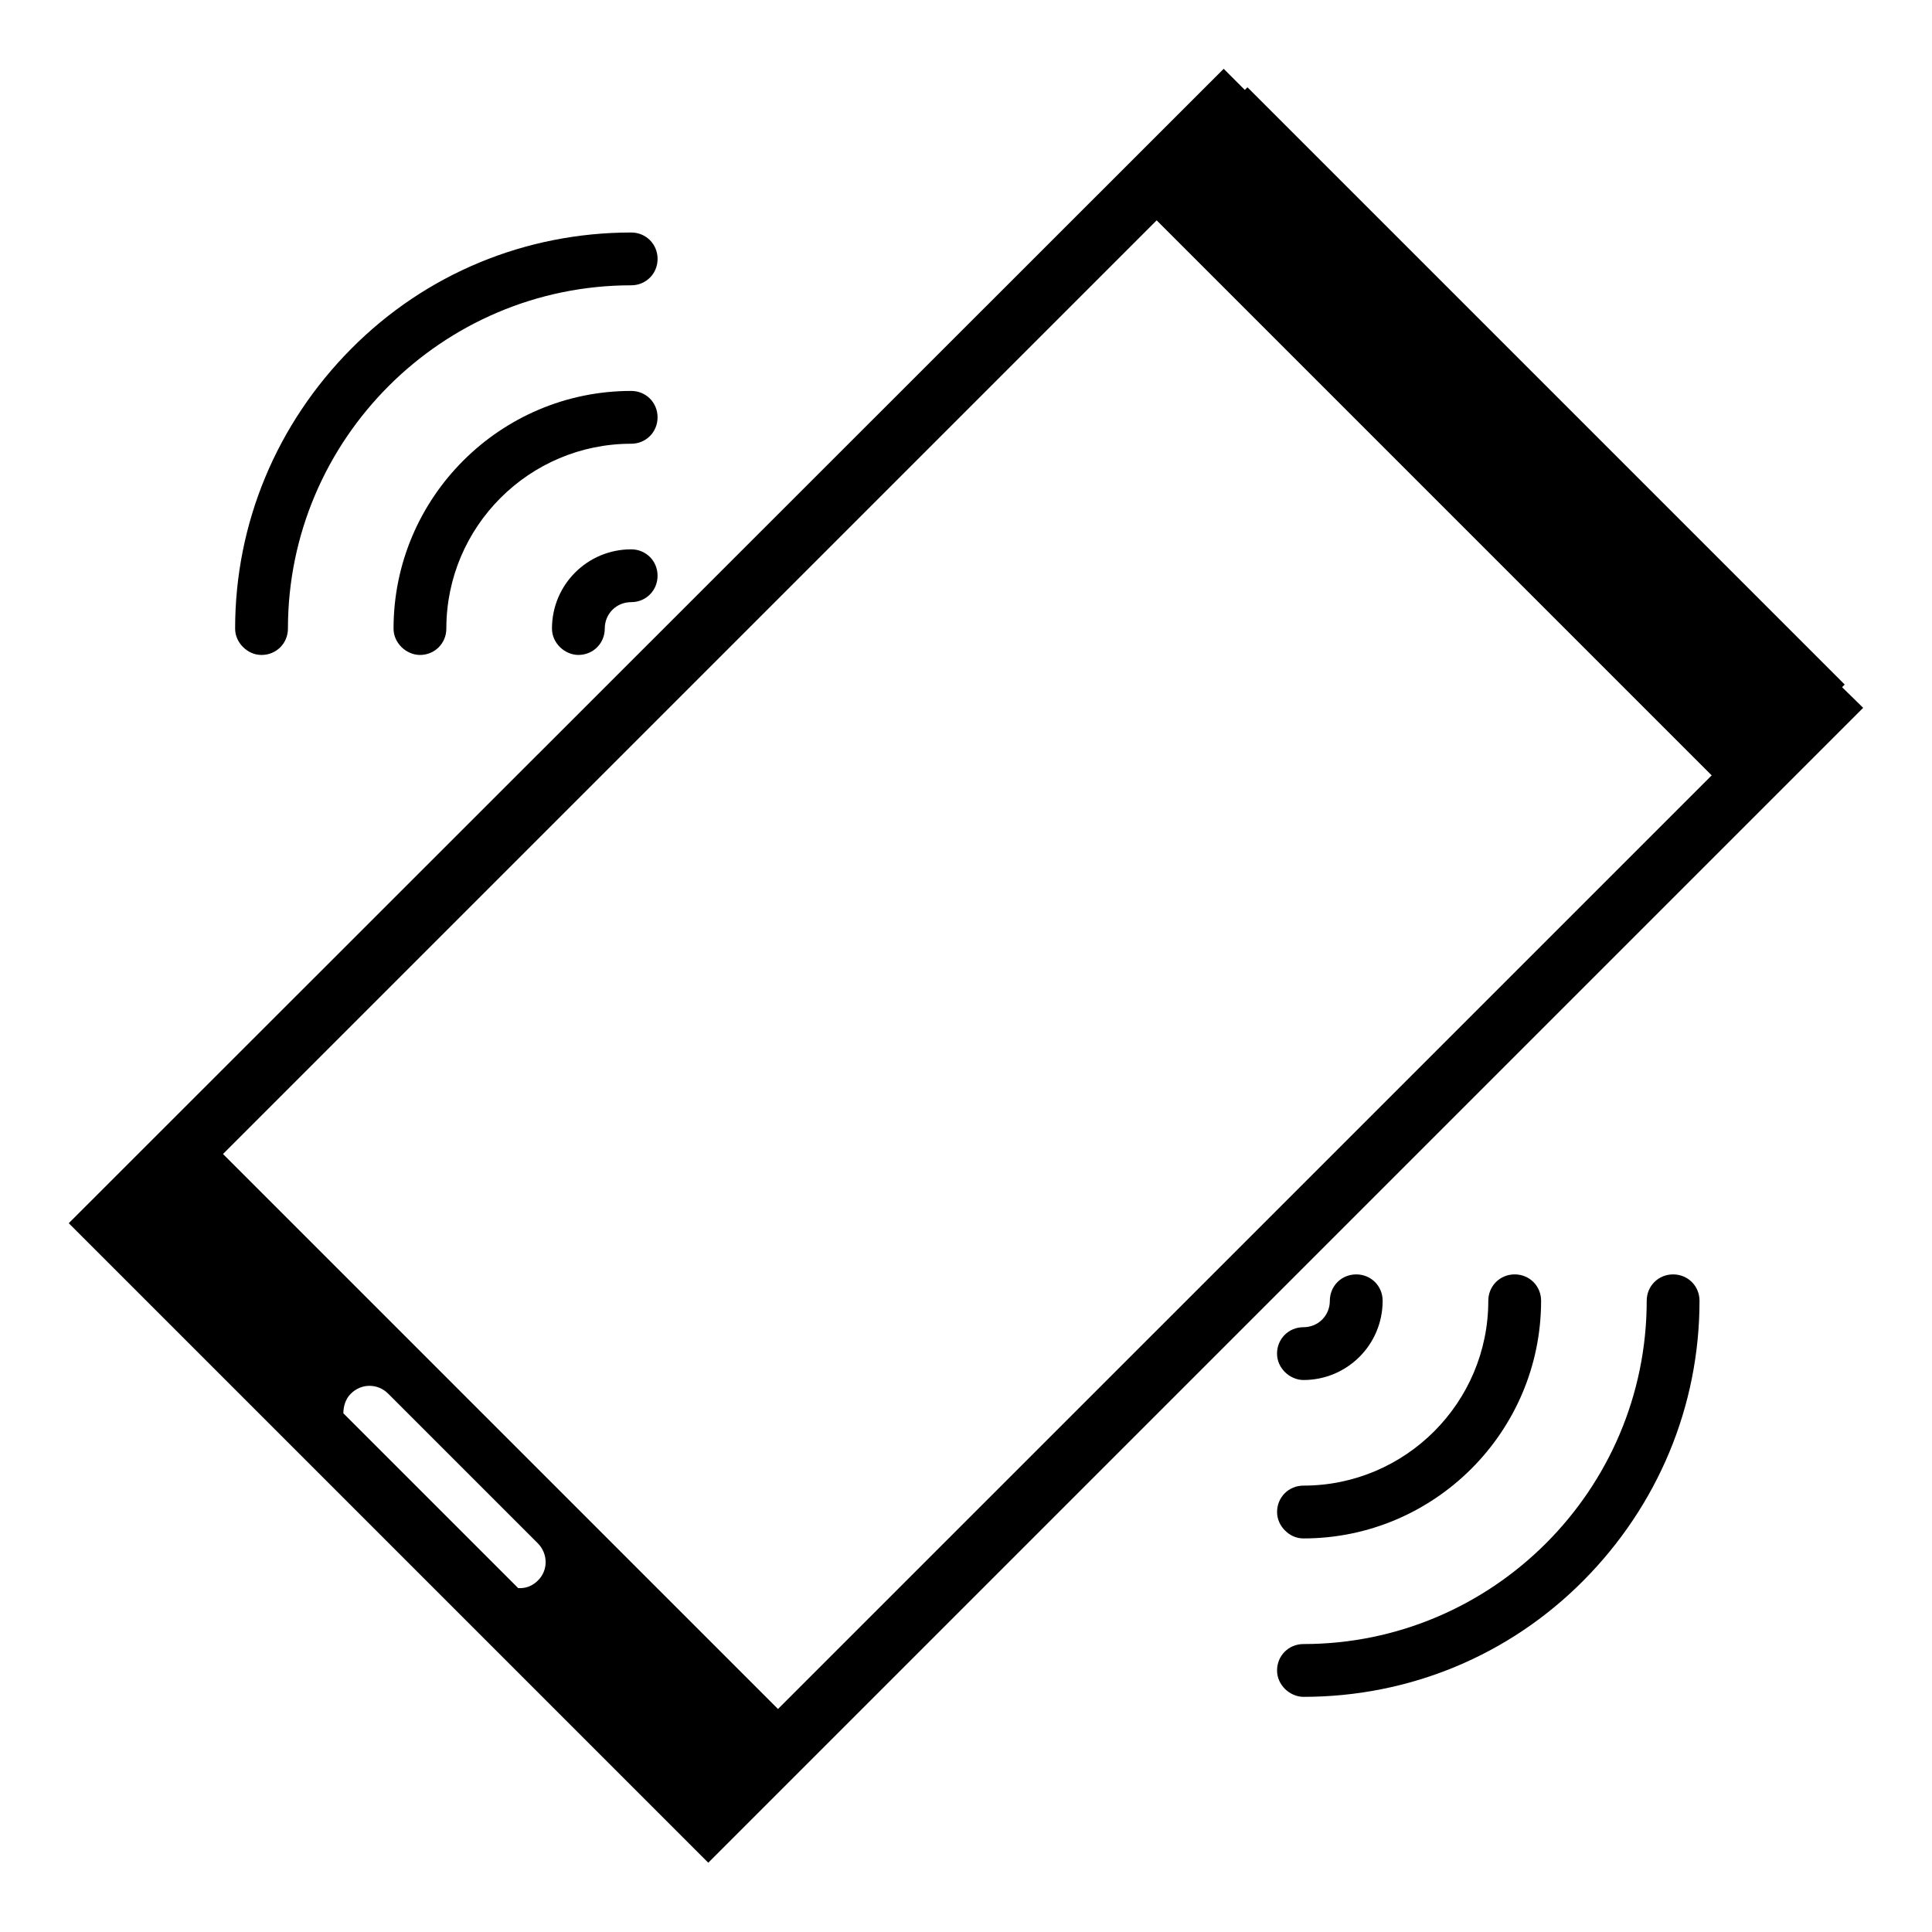 <?xml version="1.0" encoding="UTF-8"?>
<!-- Uploaded to: SVG Repo, www.svgrepo.com, Generator: SVG Repo Mixer Tools -->
<svg fill="#000000" width="800px" height="800px" version="1.1" viewBox="144 144 512 512" xmlns="http://www.w3.org/2000/svg">
 <g>
  <path d="m632.17 326.11 0.699-0.699-158.28-158.28-0.699 0.699-5.598-5.598-306.07 305.93 169.48 169.48 306.06-306.06zm-345.67 236.79c-1.398 1.398-3.219 2.098-5.18 1.961l-46.324-46.324c0-1.82 0.559-3.777 1.961-5.18 2.801-2.801 7.137-2.801 9.938 0l39.605 39.605c2.801 2.797 2.801 7.277 0 9.938zm63.676 34.004-147.08-147.08 247.43-247.43 147.09 147.09z"/>
  <path d="m587.39 481.73c-3.918 0-6.996 3.078-6.996 6.996 0 50.102-40.863 90.965-90.965 90.965-3.918 0-6.996 3.078-6.996 6.996 0 1.961 0.84 3.637 2.098 4.898 1.258 1.258 3.078 2.098 4.898 2.098 27.988 0 54.438-10.914 74.172-30.789 19.734-19.871 30.789-46.184 30.789-74.172 0-3.914-3.082-6.992-7-6.992z"/>
  <path d="m489.43 551.7c34.707 0 62.977-28.27 62.977-62.977 0-3.918-3.078-6.996-6.996-6.996s-6.996 3.078-6.996 6.996c0 27.012-21.973 48.98-48.98 48.98-3.918 0-6.996 3.078-6.996 6.996 0 1.961 0.84 3.637 2.098 4.898 1.254 1.266 2.934 2.102 4.894 2.102z"/>
  <path d="m496.42 488.73c0 3.918-3.078 6.996-6.996 6.996s-6.996 3.078-6.996 6.996c0 1.961 0.84 3.637 2.098 4.898 1.258 1.258 3.078 2.098 4.898 2.098 11.617 0 20.992-9.375 20.992-20.992 0-3.918-3.078-6.996-6.996-6.996-3.922 0-7 3.078-7 7z"/>
  <path d="m213.31 317.57c3.918 0 6.996-3.078 6.996-6.996 0-50.102 40.863-90.965 90.965-90.965 3.918 0 6.996-3.078 6.996-6.996s-3.078-6.996-6.996-6.996c-27.988 0-54.438 10.914-74.172 30.789-19.734 19.871-30.789 46.184-30.789 74.172 0 1.961 0.84 3.637 2.098 4.898 1.266 1.254 2.945 2.094 4.902 2.094z"/>
  <path d="m311.27 247.6c-34.707 0-62.977 28.27-62.977 62.977 0 1.961 0.84 3.637 2.098 4.898 1.258 1.258 3.078 2.098 4.898 2.098 3.918 0 6.996-3.078 6.996-6.996 0-27.012 21.973-48.98 48.98-48.98 3.918 0 6.996-3.078 6.996-6.996 0.004-3.922-3.074-7-6.992-7z"/>
  <path d="m311.27 289.58c-11.617 0-20.992 9.375-20.992 20.992 0 1.961 0.84 3.637 2.098 4.898 1.258 1.258 3.078 2.098 4.898 2.098 3.918 0 6.996-3.078 6.996-6.996s3.078-6.996 6.996-6.996 6.996-3.078 6.996-6.996c0.004-3.922-3.074-7-6.992-7z"/>
 </g>
</svg>